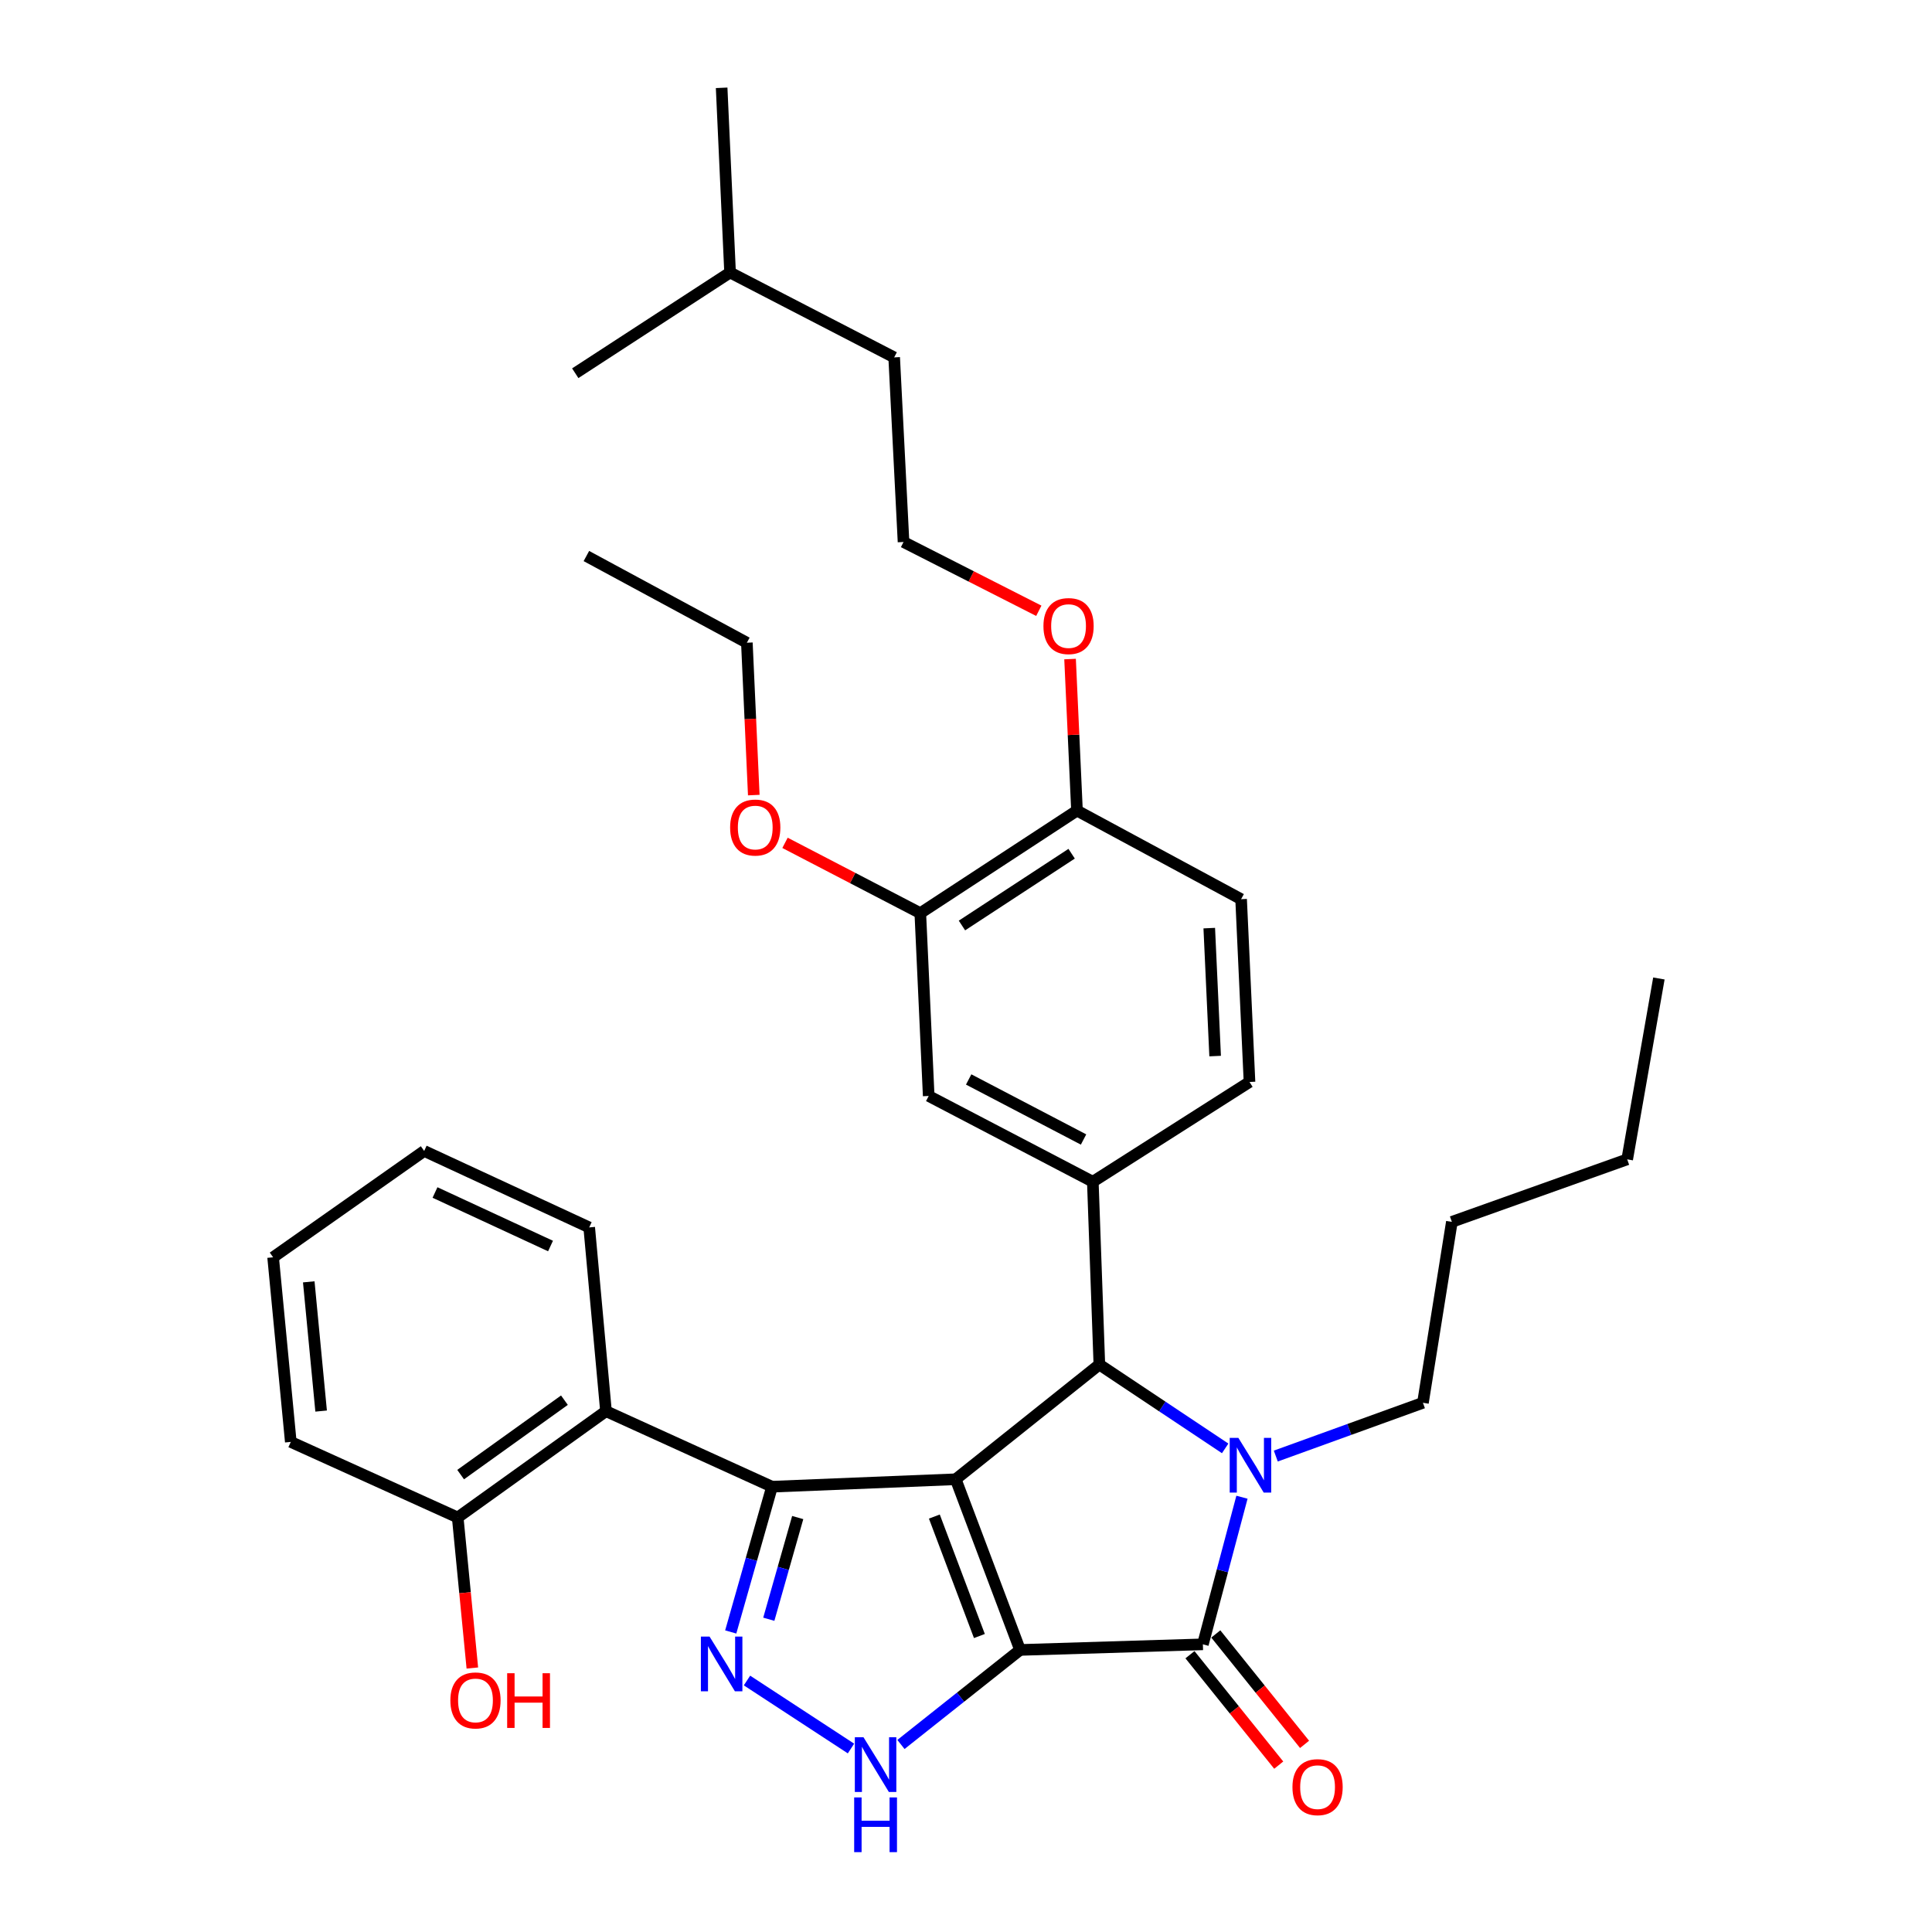 <?xml version='1.0' encoding='iso-8859-1'?>
<svg version='1.1' baseProfile='full'
              xmlns='http://www.w3.org/2000/svg'
                      xmlns:rdkit='http://www.rdkit.org/xml'
                      xmlns:xlink='http://www.w3.org/1999/xlink'
                  xml:space='preserve'
width='1000px' height='1000px' viewBox='0 0 1000 1000'>
<!-- END OF HEADER -->
<rect style='opacity:1.0;fill:#FFFFFF;stroke:none' width='1000' height='1000' x='0' y='0'> </rect>
<path class='bond-0' d='M 527.98,854.004 L 494.673,765.662' style='fill:none;fill-rule:evenodd;stroke:#000000;stroke-width:6px;stroke-linecap:butt;stroke-linejoin:miter;stroke-opacity:1' />
<path class='bond-0' d='M 506.933,846.804 L 483.618,784.965' style='fill:none;fill-rule:evenodd;stroke:#000000;stroke-width:6px;stroke-linecap:butt;stroke-linejoin:miter;stroke-opacity:1' />
<path class='bond-2' d='M 527.98,854.004 L 622.611,851.106' style='fill:none;fill-rule:evenodd;stroke:#000000;stroke-width:6px;stroke-linecap:butt;stroke-linejoin:miter;stroke-opacity:1' />
<path class='bond-6' d='M 527.98,854.004 L 497.153,878.47' style='fill:none;fill-rule:evenodd;stroke:#000000;stroke-width:6px;stroke-linecap:butt;stroke-linejoin:miter;stroke-opacity:1' />
<path class='bond-6' d='M 497.153,878.47 L 466.326,902.937' style='fill:none;fill-rule:evenodd;stroke:#0000FF;stroke-width:6px;stroke-linecap:butt;stroke-linejoin:miter;stroke-opacity:1' />
<path class='bond-1' d='M 494.673,765.662 L 399.603,769.512' style='fill:none;fill-rule:evenodd;stroke:#000000;stroke-width:6px;stroke-linecap:butt;stroke-linejoin:miter;stroke-opacity:1' />
<path class='bond-4' d='M 494.673,765.662 L 569.025,706.291' style='fill:none;fill-rule:evenodd;stroke:#000000;stroke-width:6px;stroke-linecap:butt;stroke-linejoin:miter;stroke-opacity:1' />
<path class='bond-8' d='M 399.603,769.512 L 313.654,730.421' style='fill:none;fill-rule:evenodd;stroke:#000000;stroke-width:6px;stroke-linecap:butt;stroke-linejoin:miter;stroke-opacity:1' />
<path class='bond-34' d='M 399.603,769.512 L 388.914,807.107' style='fill:none;fill-rule:evenodd;stroke:#000000;stroke-width:6px;stroke-linecap:butt;stroke-linejoin:miter;stroke-opacity:1' />
<path class='bond-34' d='M 388.914,807.107 L 378.224,844.702' style='fill:none;fill-rule:evenodd;stroke:#0000FF;stroke-width:6px;stroke-linecap:butt;stroke-linejoin:miter;stroke-opacity:1' />
<path class='bond-34' d='M 412.896,785.482 L 405.413,811.798' style='fill:none;fill-rule:evenodd;stroke:#000000;stroke-width:6px;stroke-linecap:butt;stroke-linejoin:miter;stroke-opacity:1' />
<path class='bond-34' d='M 405.413,811.798 L 397.931,838.115' style='fill:none;fill-rule:evenodd;stroke:#0000FF;stroke-width:6px;stroke-linecap:butt;stroke-linejoin:miter;stroke-opacity:1' />
<path class='bond-3' d='M 622.611,851.106 L 632.724,813.032' style='fill:none;fill-rule:evenodd;stroke:#000000;stroke-width:6px;stroke-linecap:butt;stroke-linejoin:miter;stroke-opacity:1' />
<path class='bond-3' d='M 632.724,813.032 L 642.838,774.958' style='fill:none;fill-rule:evenodd;stroke:#0000FF;stroke-width:6px;stroke-linecap:butt;stroke-linejoin:miter;stroke-opacity:1' />
<path class='bond-11' d='M 615.926,856.48 L 638.899,885.055' style='fill:none;fill-rule:evenodd;stroke:#000000;stroke-width:6px;stroke-linecap:butt;stroke-linejoin:miter;stroke-opacity:1' />
<path class='bond-11' d='M 638.899,885.055 L 661.871,913.629' style='fill:none;fill-rule:evenodd;stroke:#FF0000;stroke-width:6px;stroke-linecap:butt;stroke-linejoin:miter;stroke-opacity:1' />
<path class='bond-11' d='M 629.295,845.733 L 652.268,874.307' style='fill:none;fill-rule:evenodd;stroke:#000000;stroke-width:6px;stroke-linecap:butt;stroke-linejoin:miter;stroke-opacity:1' />
<path class='bond-11' d='M 652.268,874.307 L 675.24,902.881' style='fill:none;fill-rule:evenodd;stroke:#FF0000;stroke-width:6px;stroke-linecap:butt;stroke-linejoin:miter;stroke-opacity:1' />
<path class='bond-16' d='M 660.35,753.653 L 698.43,739.869' style='fill:none;fill-rule:evenodd;stroke:#0000FF;stroke-width:6px;stroke-linecap:butt;stroke-linejoin:miter;stroke-opacity:1' />
<path class='bond-16' d='M 698.43,739.869 L 736.511,726.085' style='fill:none;fill-rule:evenodd;stroke:#000000;stroke-width:6px;stroke-linecap:butt;stroke-linejoin:miter;stroke-opacity:1' />
<path class='bond-35' d='M 634.146,749.679 L 601.585,727.985' style='fill:none;fill-rule:evenodd;stroke:#0000FF;stroke-width:6px;stroke-linecap:butt;stroke-linejoin:miter;stroke-opacity:1' />
<path class='bond-35' d='M 601.585,727.985 L 569.025,706.291' style='fill:none;fill-rule:evenodd;stroke:#000000;stroke-width:6px;stroke-linecap:butt;stroke-linejoin:miter;stroke-opacity:1' />
<path class='bond-7' d='M 569.025,706.291 L 565.641,611.669' style='fill:none;fill-rule:evenodd;stroke:#000000;stroke-width:6px;stroke-linecap:butt;stroke-linejoin:miter;stroke-opacity:1' />
<path class='bond-5' d='M 386.64,869.827 L 440.471,905.031' style='fill:none;fill-rule:evenodd;stroke:#0000FF;stroke-width:6px;stroke-linecap:butt;stroke-linejoin:miter;stroke-opacity:1' />
<path class='bond-9' d='M 565.641,611.669 L 480.693,567.27' style='fill:none;fill-rule:evenodd;stroke:#000000;stroke-width:6px;stroke-linecap:butt;stroke-linejoin:miter;stroke-opacity:1' />
<path class='bond-9' d='M 560.845,589.807 L 501.381,558.727' style='fill:none;fill-rule:evenodd;stroke:#000000;stroke-width:6px;stroke-linecap:butt;stroke-linejoin:miter;stroke-opacity:1' />
<path class='bond-13' d='M 565.641,611.669 L 646.74,560.027' style='fill:none;fill-rule:evenodd;stroke:#000000;stroke-width:6px;stroke-linecap:butt;stroke-linejoin:miter;stroke-opacity:1' />
<path class='bond-12' d='M 313.654,730.421 L 236.91,785.446' style='fill:none;fill-rule:evenodd;stroke:#000000;stroke-width:6px;stroke-linecap:butt;stroke-linejoin:miter;stroke-opacity:1' />
<path class='bond-12' d='M 292.147,724.734 L 238.426,763.252' style='fill:none;fill-rule:evenodd;stroke:#000000;stroke-width:6px;stroke-linecap:butt;stroke-linejoin:miter;stroke-opacity:1' />
<path class='bond-20' d='M 313.654,730.421 L 304.972,635.313' style='fill:none;fill-rule:evenodd;stroke:#000000;stroke-width:6px;stroke-linecap:butt;stroke-linejoin:miter;stroke-opacity:1' />
<path class='bond-10' d='M 480.693,567.27 L 476.347,472.648' style='fill:none;fill-rule:evenodd;stroke:#000000;stroke-width:6px;stroke-linecap:butt;stroke-linejoin:miter;stroke-opacity:1' />
<path class='bond-17' d='M 476.347,472.648 L 441.333,454.452' style='fill:none;fill-rule:evenodd;stroke:#000000;stroke-width:6px;stroke-linecap:butt;stroke-linejoin:miter;stroke-opacity:1' />
<path class='bond-17' d='M 441.333,454.452 L 406.319,436.256' style='fill:none;fill-rule:evenodd;stroke:#FF0000;stroke-width:6px;stroke-linecap:butt;stroke-linejoin:miter;stroke-opacity:1' />
<path class='bond-36' d='M 476.347,472.648 L 557.446,419.567' style='fill:none;fill-rule:evenodd;stroke:#000000;stroke-width:6px;stroke-linecap:butt;stroke-linejoin:miter;stroke-opacity:1' />
<path class='bond-36' d='M 497.906,479.039 L 554.675,441.882' style='fill:none;fill-rule:evenodd;stroke:#000000;stroke-width:6px;stroke-linecap:butt;stroke-linejoin:miter;stroke-opacity:1' />
<path class='bond-19' d='M 236.91,785.446 L 240.697,824.404' style='fill:none;fill-rule:evenodd;stroke:#000000;stroke-width:6px;stroke-linecap:butt;stroke-linejoin:miter;stroke-opacity:1' />
<path class='bond-19' d='M 240.697,824.404 L 244.483,863.362' style='fill:none;fill-rule:evenodd;stroke:#FF0000;stroke-width:6px;stroke-linecap:butt;stroke-linejoin:miter;stroke-opacity:1' />
<path class='bond-22' d='M 236.91,785.446 L 150.512,746.336' style='fill:none;fill-rule:evenodd;stroke:#000000;stroke-width:6px;stroke-linecap:butt;stroke-linejoin:miter;stroke-opacity:1' />
<path class='bond-15' d='M 646.74,560.027 L 642.395,465.415' style='fill:none;fill-rule:evenodd;stroke:#000000;stroke-width:6px;stroke-linecap:butt;stroke-linejoin:miter;stroke-opacity:1' />
<path class='bond-15' d='M 628.953,546.623 L 625.911,480.394' style='fill:none;fill-rule:evenodd;stroke:#000000;stroke-width:6px;stroke-linecap:butt;stroke-linejoin:miter;stroke-opacity:1' />
<path class='bond-14' d='M 557.446,419.567 L 642.395,465.415' style='fill:none;fill-rule:evenodd;stroke:#000000;stroke-width:6px;stroke-linecap:butt;stroke-linejoin:miter;stroke-opacity:1' />
<path class='bond-18' d='M 557.446,419.567 L 555.655,380.346' style='fill:none;fill-rule:evenodd;stroke:#000000;stroke-width:6px;stroke-linecap:butt;stroke-linejoin:miter;stroke-opacity:1' />
<path class='bond-18' d='M 555.655,380.346 L 553.864,341.126' style='fill:none;fill-rule:evenodd;stroke:#FF0000;stroke-width:6px;stroke-linecap:butt;stroke-linejoin:miter;stroke-opacity:1' />
<path class='bond-26' d='M 736.511,726.085 L 751.483,632.435' style='fill:none;fill-rule:evenodd;stroke:#000000;stroke-width:6px;stroke-linecap:butt;stroke-linejoin:miter;stroke-opacity:1' />
<path class='bond-23' d='M 390.154,411.537 L 388.365,372.106' style='fill:none;fill-rule:evenodd;stroke:#FF0000;stroke-width:6px;stroke-linecap:butt;stroke-linejoin:miter;stroke-opacity:1' />
<path class='bond-23' d='M 388.365,372.106 L 386.576,332.674' style='fill:none;fill-rule:evenodd;stroke:#000000;stroke-width:6px;stroke-linecap:butt;stroke-linejoin:miter;stroke-opacity:1' />
<path class='bond-21' d='M 537.686,316.144 L 502.675,298.34' style='fill:none;fill-rule:evenodd;stroke:#FF0000;stroke-width:6px;stroke-linecap:butt;stroke-linejoin:miter;stroke-opacity:1' />
<path class='bond-21' d='M 502.675,298.34 L 467.665,280.536' style='fill:none;fill-rule:evenodd;stroke:#000000;stroke-width:6px;stroke-linecap:butt;stroke-linejoin:miter;stroke-opacity:1' />
<path class='bond-28' d='M 304.972,635.313 L 219.556,595.736' style='fill:none;fill-rule:evenodd;stroke:#000000;stroke-width:6px;stroke-linecap:butt;stroke-linejoin:miter;stroke-opacity:1' />
<path class='bond-28' d='M 284.948,644.941 L 225.157,617.236' style='fill:none;fill-rule:evenodd;stroke:#000000;stroke-width:6px;stroke-linecap:butt;stroke-linejoin:miter;stroke-opacity:1' />
<path class='bond-24' d='M 467.665,280.536 L 462.824,184.981' style='fill:none;fill-rule:evenodd;stroke:#000000;stroke-width:6px;stroke-linecap:butt;stroke-linejoin:miter;stroke-opacity:1' />
<path class='bond-37' d='M 150.512,746.336 L 141.364,650.78' style='fill:none;fill-rule:evenodd;stroke:#000000;stroke-width:6px;stroke-linecap:butt;stroke-linejoin:miter;stroke-opacity:1' />
<path class='bond-37' d='M 166.216,730.367 L 159.812,663.478' style='fill:none;fill-rule:evenodd;stroke:#000000;stroke-width:6px;stroke-linecap:butt;stroke-linejoin:miter;stroke-opacity:1' />
<path class='bond-31' d='M 386.576,332.674 L 303.514,287.798' style='fill:none;fill-rule:evenodd;stroke:#000000;stroke-width:6px;stroke-linecap:butt;stroke-linejoin:miter;stroke-opacity:1' />
<path class='bond-25' d='M 462.824,184.981 L 377.885,141.048' style='fill:none;fill-rule:evenodd;stroke:#000000;stroke-width:6px;stroke-linecap:butt;stroke-linejoin:miter;stroke-opacity:1' />
<path class='bond-29' d='M 377.885,141.048 L 297.748,193.186' style='fill:none;fill-rule:evenodd;stroke:#000000;stroke-width:6px;stroke-linecap:butt;stroke-linejoin:miter;stroke-opacity:1' />
<path class='bond-30' d='M 377.885,141.048 L 373.52,45.455' style='fill:none;fill-rule:evenodd;stroke:#000000;stroke-width:6px;stroke-linecap:butt;stroke-linejoin:miter;stroke-opacity:1' />
<path class='bond-27' d='M 751.483,632.435 L 842.235,600.081' style='fill:none;fill-rule:evenodd;stroke:#000000;stroke-width:6px;stroke-linecap:butt;stroke-linejoin:miter;stroke-opacity:1' />
<path class='bond-32' d='M 842.235,600.081 L 858.636,506.46' style='fill:none;fill-rule:evenodd;stroke:#000000;stroke-width:6px;stroke-linecap:butt;stroke-linejoin:miter;stroke-opacity:1' />
<path class='bond-33' d='M 219.556,595.736 L 141.364,650.78' style='fill:none;fill-rule:evenodd;stroke:#000000;stroke-width:6px;stroke-linecap:butt;stroke-linejoin:miter;stroke-opacity:1' />
<path  class='atom-4' d='M 640.976 744.24
L 650.256 759.24
Q 651.176 760.72, 652.656 763.4
Q 654.136 766.08, 654.216 766.24
L 654.216 744.24
L 657.976 744.24
L 657.976 772.56
L 654.096 772.56
L 644.136 756.16
Q 642.976 754.24, 641.736 752.04
Q 640.536 749.84, 640.176 749.16
L 640.176 772.56
L 636.496 772.56
L 636.496 744.24
L 640.976 744.24
' fill='#0000FF'/>
<path  class='atom-6' d='M 367.26 847.086
L 376.54 862.086
Q 377.46 863.566, 378.94 866.246
Q 380.42 868.926, 380.5 869.086
L 380.5 847.086
L 384.26 847.086
L 384.26 875.406
L 380.38 875.406
L 370.42 859.006
Q 369.26 857.086, 368.02 854.886
Q 366.82 852.686, 366.46 852.006
L 366.46 875.406
L 362.78 875.406
L 362.78 847.086
L 367.26 847.086
' fill='#0000FF'/>
<path  class='atom-7' d='M 446.939 899.195
L 456.219 914.195
Q 457.139 915.675, 458.619 918.355
Q 460.099 921.035, 460.179 921.195
L 460.179 899.195
L 463.939 899.195
L 463.939 927.515
L 460.059 927.515
L 450.099 911.115
Q 448.939 909.195, 447.699 906.995
Q 446.499 904.795, 446.139 904.115
L 446.139 927.515
L 442.459 927.515
L 442.459 899.195
L 446.939 899.195
' fill='#0000FF'/>
<path  class='atom-7' d='M 442.119 930.347
L 445.959 930.347
L 445.959 942.387
L 460.439 942.387
L 460.439 930.347
L 464.279 930.347
L 464.279 958.667
L 460.439 958.667
L 460.439 945.587
L 445.959 945.587
L 445.959 958.667
L 442.119 958.667
L 442.119 930.347
' fill='#0000FF'/>
<path  class='atom-12' d='M 668.972 925.024
Q 668.972 918.224, 672.332 914.424
Q 675.692 910.624, 681.972 910.624
Q 688.252 910.624, 691.612 914.424
Q 694.972 918.224, 694.972 925.024
Q 694.972 931.904, 691.572 935.824
Q 688.172 939.704, 681.972 939.704
Q 675.732 939.704, 672.332 935.824
Q 668.972 931.944, 668.972 925.024
M 681.972 936.504
Q 686.292 936.504, 688.612 933.624
Q 690.972 930.704, 690.972 925.024
Q 690.972 919.464, 688.612 916.664
Q 686.292 913.824, 681.972 913.824
Q 677.652 913.824, 675.292 916.624
Q 672.972 919.424, 672.972 925.024
Q 672.972 930.744, 675.292 933.624
Q 677.652 936.504, 681.972 936.504
' fill='#FF0000'/>
<path  class='atom-18' d='M 377.912 428.329
Q 377.912 421.529, 381.272 417.729
Q 384.632 413.929, 390.912 413.929
Q 397.192 413.929, 400.552 417.729
Q 403.912 421.529, 403.912 428.329
Q 403.912 435.209, 400.512 439.129
Q 397.112 443.009, 390.912 443.009
Q 384.672 443.009, 381.272 439.129
Q 377.912 435.249, 377.912 428.329
M 390.912 439.809
Q 395.232 439.809, 397.552 436.929
Q 399.912 434.009, 399.912 428.329
Q 399.912 422.769, 397.552 419.969
Q 395.232 417.129, 390.912 417.129
Q 386.592 417.129, 384.232 419.929
Q 381.912 422.729, 381.912 428.329
Q 381.912 434.049, 384.232 436.929
Q 386.592 439.809, 390.912 439.809
' fill='#FF0000'/>
<path  class='atom-19' d='M 540.081 324.053
Q 540.081 317.253, 543.441 313.453
Q 546.801 309.653, 553.081 309.653
Q 559.361 309.653, 562.721 313.453
Q 566.081 317.253, 566.081 324.053
Q 566.081 330.933, 562.681 334.853
Q 559.281 338.733, 553.081 338.733
Q 546.841 338.733, 543.441 334.853
Q 540.081 330.973, 540.081 324.053
M 553.081 335.533
Q 557.401 335.533, 559.721 332.653
Q 562.081 329.733, 562.081 324.053
Q 562.081 318.493, 559.721 315.693
Q 557.401 312.853, 553.081 312.853
Q 548.761 312.853, 546.401 315.653
Q 544.081 318.453, 544.081 324.053
Q 544.081 329.773, 546.401 332.653
Q 548.761 335.533, 553.081 335.533
' fill='#FF0000'/>
<path  class='atom-20' d='M 233.106 880.138
Q 233.106 873.338, 236.466 869.538
Q 239.826 865.738, 246.106 865.738
Q 252.386 865.738, 255.746 869.538
Q 259.106 873.338, 259.106 880.138
Q 259.106 887.018, 255.706 890.938
Q 252.306 894.818, 246.106 894.818
Q 239.866 894.818, 236.466 890.938
Q 233.106 887.058, 233.106 880.138
M 246.106 891.618
Q 250.426 891.618, 252.746 888.738
Q 255.106 885.818, 255.106 880.138
Q 255.106 874.578, 252.746 871.778
Q 250.426 868.938, 246.106 868.938
Q 241.786 868.938, 239.426 871.738
Q 237.106 874.538, 237.106 880.138
Q 237.106 885.858, 239.426 888.738
Q 241.786 891.618, 246.106 891.618
' fill='#FF0000'/>
<path  class='atom-20' d='M 262.506 866.058
L 266.346 866.058
L 266.346 878.098
L 280.826 878.098
L 280.826 866.058
L 284.666 866.058
L 284.666 894.378
L 280.826 894.378
L 280.826 881.298
L 266.346 881.298
L 266.346 894.378
L 262.506 894.378
L 262.506 866.058
' fill='#FF0000'/>
</svg>
